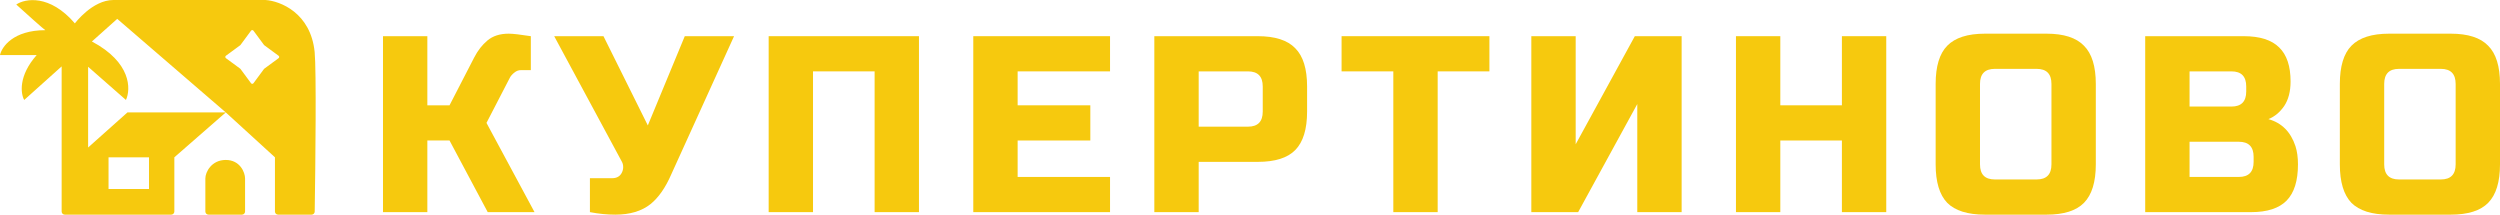 <?xml version="1.0" encoding="UTF-8"?> <svg xmlns="http://www.w3.org/2000/svg" width="594" height="51" viewBox="0 0 594 51" fill="none"> <path d="M120.857 8C121.833 8 123.589 8.199 126.126 8.597V16.66H123.784C123.199 16.66 122.672 16.859 122.204 17.257C121.735 17.615 121.384 18.013 121.15 18.451L115.588 29.201L127.004 50.403H115.881L106.807 33.382H101.538V50.403H91V8.597H101.538V25.021H106.807L112.661 13.674C113.52 12.001 114.573 10.648 115.822 9.613C117.11 8.537 118.789 8 120.857 8Z" fill="#F6C90E"></path> <path d="M146.195 51C144.244 51 142.234 50.801 140.165 50.403V42.34H145.434C146.566 42.34 147.346 41.882 147.776 40.967C147.971 40.569 148.068 40.151 148.068 39.712C148.068 39.235 147.971 38.817 147.776 38.458L131.676 8.597H143.385L153.923 29.799L162.704 8.597H174.413L159.484 41.444C158.118 44.59 156.479 46.939 154.567 48.492C152.459 50.164 149.669 51 146.195 51Z" fill="#F6C90E"></path> <path d="M218.346 50.403H207.808V16.958H193.172V50.403H182.634V8.597H218.346V50.403Z" fill="#F6C90E"></path> <path d="M263.744 50.403H231.253V8.597H263.744V16.958H241.79V25.021H259.061V33.382H241.79V42.042H263.744V50.403Z" fill="#F6C90E"></path> <path d="M274.268 8.597H298.857C302.955 8.597 305.921 9.553 307.755 11.464C309.629 13.335 310.565 16.361 310.565 20.542V26.514C310.565 30.694 309.629 33.74 307.755 35.651C305.921 37.523 302.955 38.458 298.857 38.458H284.806V50.403H274.268V8.597ZM300.027 20.542C300.027 18.153 298.857 16.958 296.515 16.958H284.806V30.097H296.515C298.857 30.097 300.027 28.903 300.027 26.514V20.542Z" fill="#F6C90E"></path> <path d="M341.591 50.403H331.053V16.958H318.759V8.597H353.885V16.958H341.591V50.403Z" fill="#F6C90E"></path> <path d="M399.556 50.403H389.018V24.722L374.968 50.403H363.844V8.597H374.382V34.278L388.433 8.597H399.556V50.403Z" fill="#F6C90E"></path> <path d="M448.174 50.403H437.636V33.382H423.001V50.403H412.463V8.597H423.001V25.021H437.636V8.597H448.174V50.403Z" fill="#F6C90E"></path> <path d="M487.426 19.944C487.426 17.556 486.255 16.361 483.913 16.361H473.961C471.619 16.361 470.448 17.556 470.448 19.944V39.056C470.448 41.444 471.619 42.639 473.961 42.639H483.913C486.255 42.639 487.426 41.444 487.426 39.056V19.944ZM497.964 39.056C497.964 43.236 497.027 46.282 495.154 48.193C493.319 50.064 490.353 51 486.255 51H471.619C467.521 51 464.535 50.064 462.662 48.193C460.828 46.282 459.91 43.236 459.91 39.056V19.944C459.91 15.764 460.828 12.738 462.662 10.867C464.535 8.956 467.521 8 471.619 8H486.255C490.353 8 493.319 8.956 495.154 10.867C497.027 12.738 497.964 15.764 497.964 19.944V39.056Z" fill="#F6C90E"></path> <path d="M509.7 8.597H533.117C536.942 8.597 539.752 9.493 541.547 11.285C543.343 13.037 544.24 15.724 544.24 19.347C544.24 21.736 543.733 23.687 542.718 25.2C541.704 26.673 540.455 27.708 538.972 28.306C542.133 29.181 544.279 31.331 545.411 34.756C545.802 35.99 545.997 37.423 545.997 39.056C545.997 42.957 545.099 45.824 543.304 47.656C541.508 49.487 538.698 50.403 534.873 50.403H509.7V8.597ZM535.459 37.264C535.459 34.875 534.288 33.681 531.946 33.681H520.238V42.042H531.946C534.288 42.042 535.459 40.847 535.459 38.458V37.264ZM533.703 20.542C533.703 18.153 532.532 16.958 530.19 16.958H520.238V25.319H530.19C532.532 25.319 533.703 24.125 533.703 21.736V20.542Z" fill="#F6C90E"></path> <path d="M583.462 19.944C583.462 17.556 582.291 16.361 579.95 16.361H569.997C567.655 16.361 566.485 17.556 566.485 19.944V39.056C566.485 41.444 567.655 42.639 569.997 42.639H579.95C582.291 42.639 583.462 41.444 583.462 39.056V19.944ZM594 39.056C594 43.236 593.063 46.282 591.19 48.193C589.356 50.064 586.389 51 582.291 51H567.655C563.557 51 560.572 50.064 558.698 48.193C556.864 46.282 555.947 43.236 555.947 39.056V19.944C555.947 15.764 556.864 12.738 558.698 10.867C560.572 8.956 563.557 8 567.655 8H582.291C586.389 8 589.356 8.956 591.19 10.867C593.063 12.738 594 15.764 594 19.944V39.056Z" fill="#F6C90E"></path> <path fill-rule="evenodd" clip-rule="evenodd" d="M5.751 23.752L14.647 15.775V50.261C14.647 50.669 14.979 51 15.389 51H40.682C41.092 51 41.425 50.669 41.425 50.261V37.376L53.645 26.71H30.282L20.937 35.046V15.865L29.923 23.752C31.121 21.183 31.181 14.807 21.835 9.859C21.907 9.788 25.879 6.244 27.856 4.482L53.645 26.71L65.327 37.376V50.261C65.327 50.669 65.659 51 66.069 51H74.031C74.437 51 74.767 50.684 74.773 50.28C74.952 38.94 75.184 16.58 74.762 12.369C73.827 3.047 66.585 0.239 63.08 0H26.957C21.925 0 17.792 5.557 17.792 5.557C11.825 -1.398 5.961 -0.359 3.864 1.076C6.092 3.096 10.472 7.034 10.767 7.17C10.773 7.17 10.778 7.17 10.783 7.17C10.783 7.175 10.778 7.175 10.767 7.17C3.159 7.176 0.419 11.116 0 13.086H8.716C4.331 18.034 4.912 22.258 5.751 23.752ZM25.789 37.376H35.404V44.905H25.789V37.376ZM62.724 10.677L60.225 7.293C60.081 7.099 59.79 7.099 59.646 7.293L57.146 10.677C57.125 10.706 57.099 10.731 57.07 10.752L53.678 13.246C53.483 13.389 53.483 13.68 53.678 13.823L57.07 16.316C57.099 16.337 57.125 16.363 57.146 16.392L59.646 19.775C59.79 19.97 60.081 19.97 60.225 19.775L62.724 16.392C62.745 16.363 62.771 16.337 62.8 16.316L66.192 13.823C66.387 13.68 66.387 13.389 66.192 13.246L62.8 10.752C62.771 10.731 62.745 10.706 62.724 10.677Z" fill="#F6C90E"></path> <path d="M48.793 50.261C48.793 50.669 49.125 51 49.535 51H57.485C57.895 51 58.228 50.669 58.228 50.261V42.395C58.228 40.961 57.024 38.004 53.645 38.004C50.267 38.004 48.793 40.872 48.793 42.395V50.261Z" fill="#F6C90E"></path> </svg> 